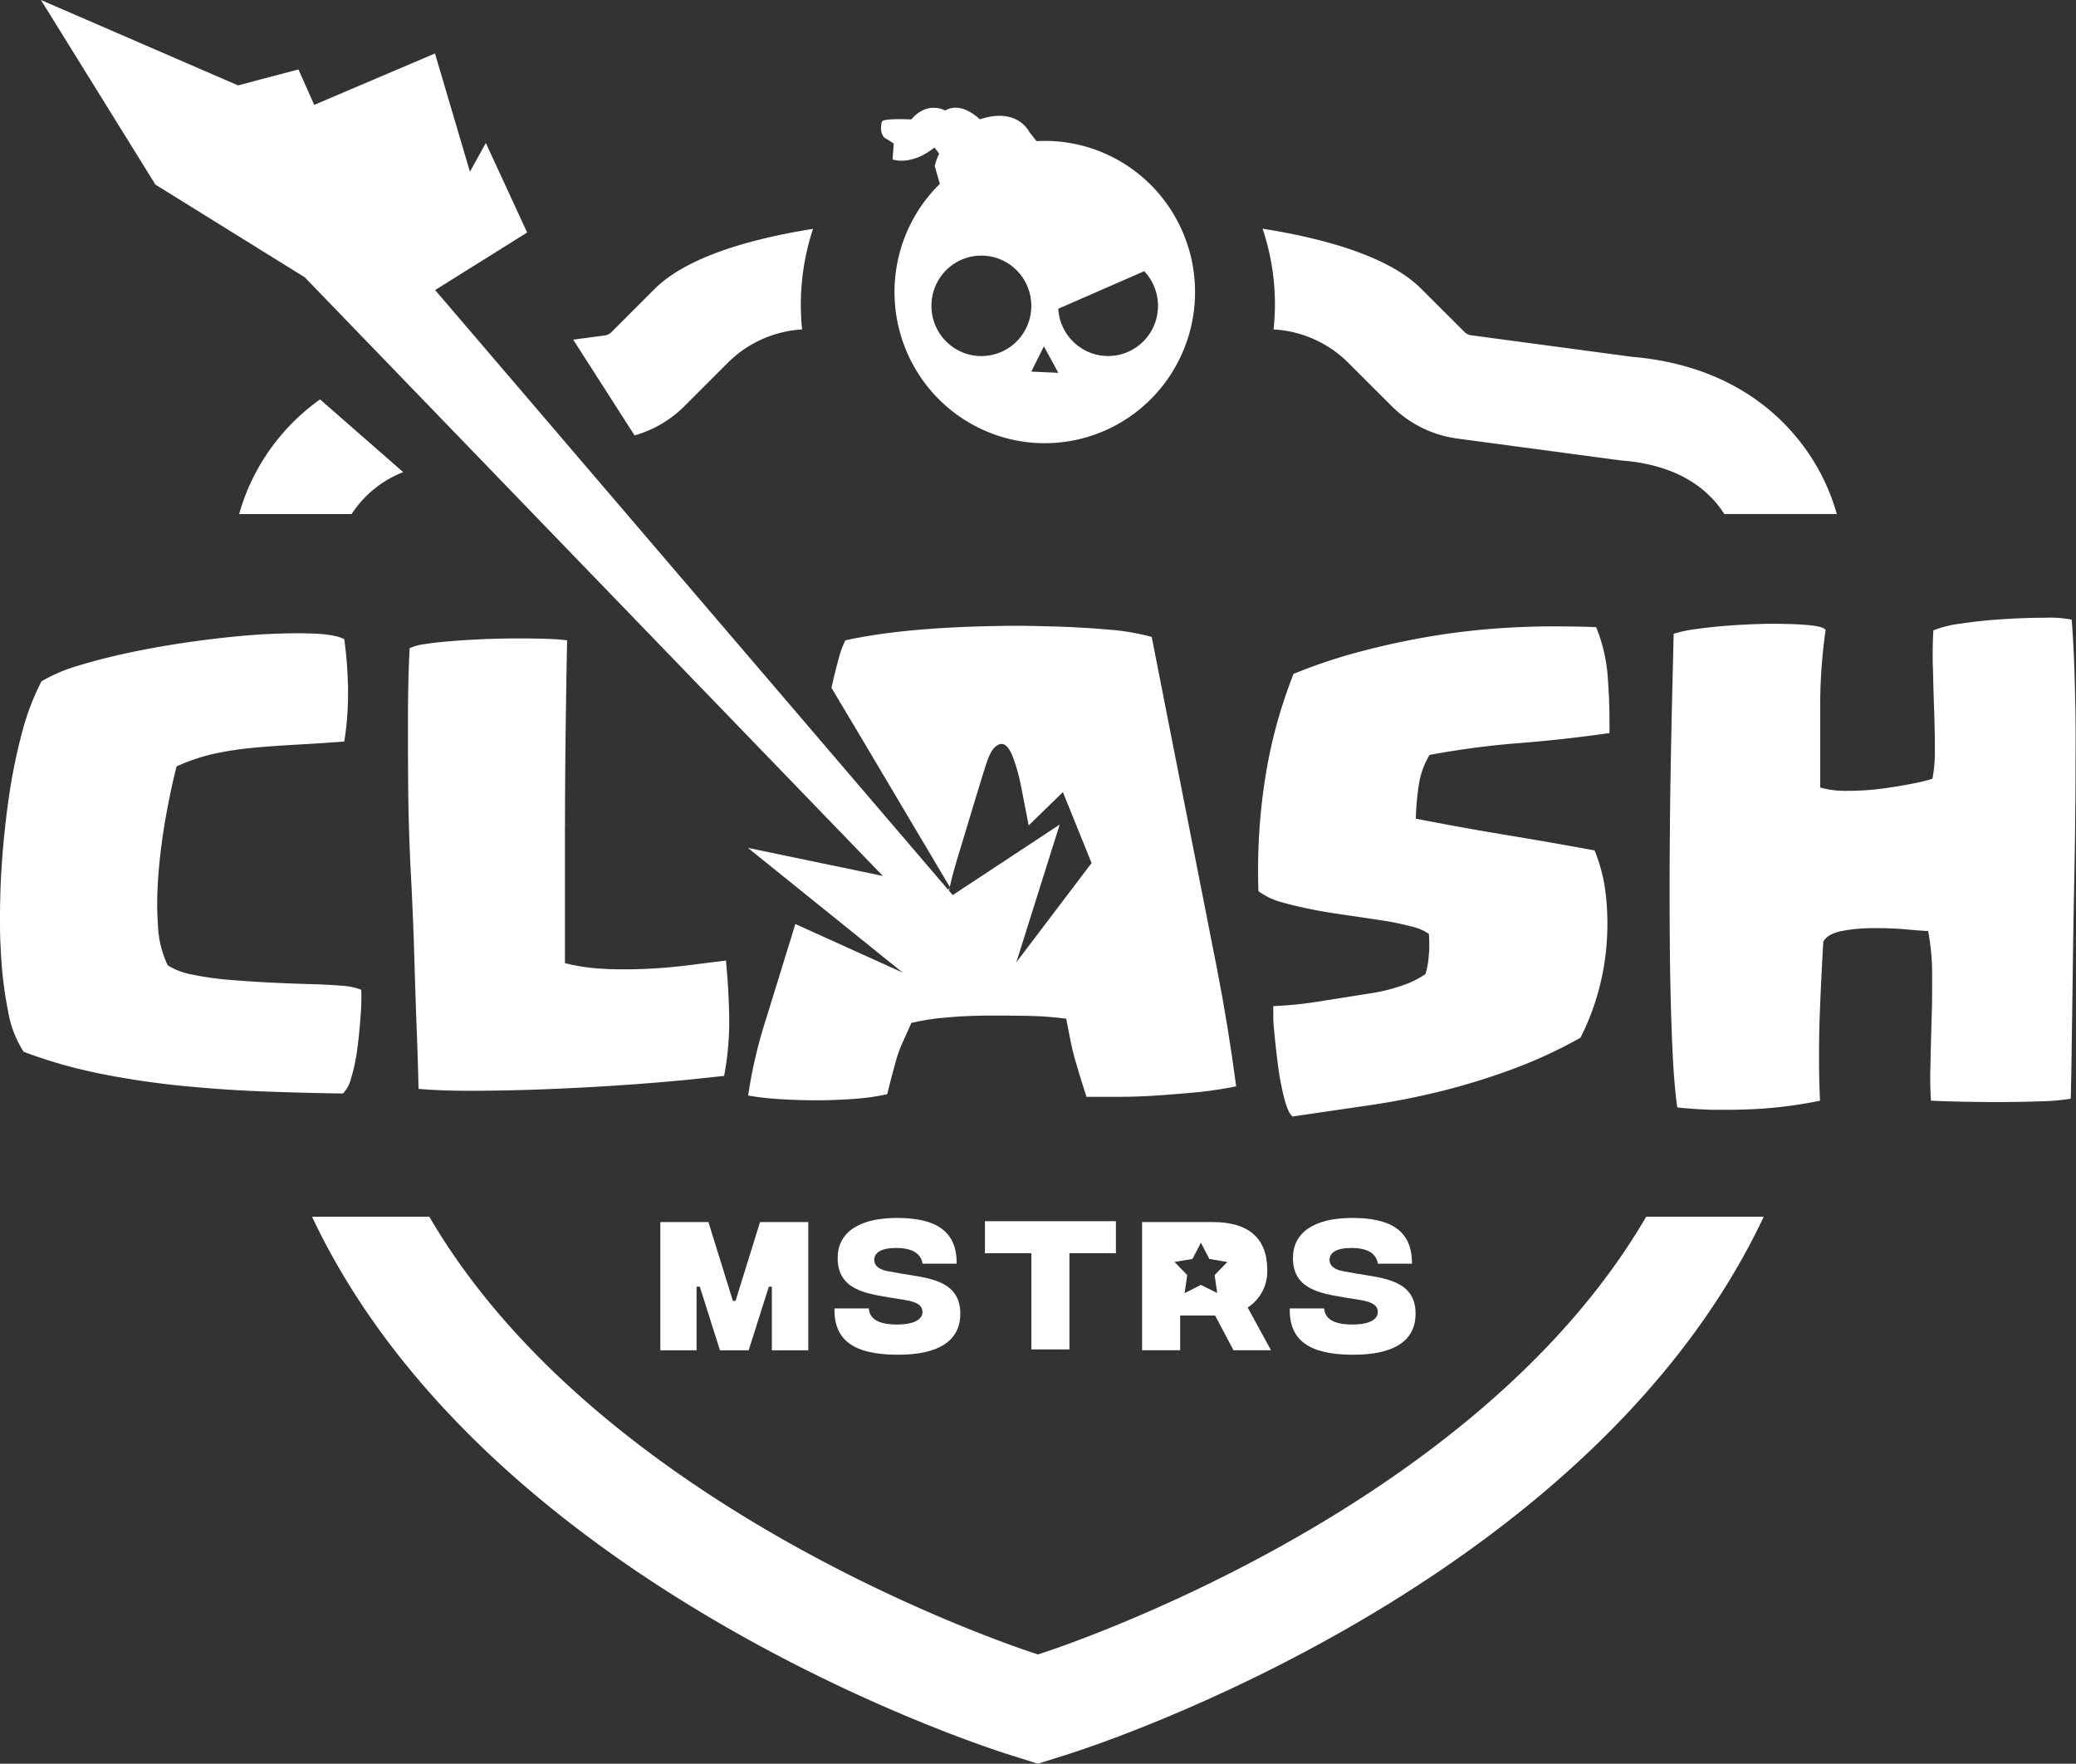 <svg width="93" height="79" fill="none" xmlns="http://www.w3.org/2000/svg"><rect width="100%" height="100%" fill="#333333" stroke="none"/><g clip-path="url(#a)" fill="#fff"><path d="M36.209 60.483v-5.744H34.047l-1.095 3.528h-.121l-1.095-3.528h-2.155v5.744h1.624v-2.851h.144l.904 2.851h1.285l.904-2.851h.135v2.851h1.631ZM40.171 59.327c-.856 0-1.223-.281-1.25-.719h-1.537c-.034 1.442.891 2.059 2.787 2.073 1.896.014 2.849-.631 2.849-1.842 0-1.511-1.482-1.594-2.604-1.785l-.605-.108c-.49-.083-.646-.288-.646-.513 0-.323.305-.534.978-.534.767 0 1.115.274 1.188.705h1.525c.018-1.573-1.088-2.05-2.672-2.05-1.747 0-2.659.677-2.659 1.796 0 1.396 1.223 1.58 2.304 1.764l.721.117c.598.094.776.285.776.539 0 .325-.383.564-1.157.557ZM47.908 60.442v-4.307h2.082v-1.437H44.123v1.437h2.079v4.307h1.706ZM60.57 59.327c-.856 0-1.223-.281-1.25-.719h-1.541c-.034 1.442.891 2.059 2.787 2.073 1.896.014 2.849-.631 2.849-1.842 0-1.511-1.482-1.594-2.604-1.785l-.605-.108c-.49-.083-.646-.288-.646-.513 0-.323.304-.534.978-.534.769 0 1.115.274 1.191.705h1.523c.018-1.573-1.088-2.05-2.672-2.05-1.747 0-2.659.677-2.659 1.796 0 1.396 1.225 1.58 2.306 1.764l.719.117c.6.094.776.285.776.539.004.325-.378.564-1.152.557ZM51.163 54.739v5.742h1.706v-1.557h1.564l.827 1.557h1.679l-1.046-1.914c.279-.179.506-.429.66-.724.154-.295.229-.625.217-.958 0-1.449-.863-2.146-2.434-2.146h-3.172Zm3.366 3.178-.731-.364-.731.371.119-.811-.57-.587.804-.136.378-.728.378.728.806.136-.57.587.117.804Z"/><path d="M46.5 74.106S27.132 68.028 19.233 54.5H13.978c7.818 16.566 30.065 23.722 31.143 24.067l1.374.433 1.374-.433c1.074-.339 23.321-7.501 31.143-24.067h-5.267c-7.878 13.528-27.246 19.606-27.246 19.606ZM57.066 14.756c1.251.071 2.433.599 3.325 1.483l1.953 1.951c.796.794 1.829 1.305 2.94 1.453l7.328.981c2.574.193 3.925 1.294 4.635 2.4h5.038c-.18-.639-.427-1.256-.737-1.843-.934-1.762-3.268-4.76-8.45-5.2l-7.202-.965c-.106-.015-.205-.063-.282-.138l-1.953-1.951c-1.122-1.119-3.375-2.094-7.099-2.683.486 1.45.654 2.988.492 4.51l.011.002ZM39.731 6.23l.307.198-.053.712s.811.316 1.873-.53c.076.089.148.182.215.279-.089.175-.156.361-.199.553l.229.792c-1.129 1.107-1.835 2.578-1.996 4.156-.161 1.578.234 3.162 1.116 4.477.882 1.315 2.195 2.277 3.709 2.718 1.515.441 3.135.333 4.579-.305 1.444-.638 2.619-1.765 3.321-3.185.702-1.42.886-3.043.52-4.586-.366-1.543-1.259-2.907-2.523-3.855-1.264-.948-2.819-1.42-4.394-1.333l-.318-.403s-.533-1.14-2.219-.573c-.337-.306-.962-.737-1.557-.394 0 0-.779-.461-1.516.398 0 0-1.241-.06-1.31.09-.069.15-.108.668.215.792Zm11.528 5.919c.248.262.43.58.529.928.1.348.114.714.043 1.069-.071.355-.227.687-.453.968-.226.281-.517.503-.847.647-.33.144-.69.206-1.049.18-.359-.026-.706-.138-1.013-.328-.306-.19-.563-.451-.748-.761-.185-.311-.292-.661-.313-1.023l3.849-1.681Zm-4.495 3.365.646 1.184-1.211-.053.566-1.131Zm-2.801-4.065c.442 0 .875.132 1.242.379.368.247.655.598.824 1.009.17.411.214.863.129 1.299-.086.436-.298.837-.61 1.152-.312.315-.71.53-1.144.617-.434.088-.883.044-1.292-.125-.409-.169-.759-.457-1.006-.826-.247-.369-.379-.803-.38-1.248-.001-.296.056-.59.168-.864.112-.274.277-.523.484-.733.208-.21.455-.376.727-.489.272-.113.564-.172.858-.171ZM30.656 18.197l1.951-1.951c.891-.887 2.073-1.416 3.325-1.49-.156-1.52.011-3.055.49-4.505-3.712.592-5.965 1.564-7.087 2.683l-1.953 1.951c-.076.075-.174.123-.279.138l-1.424.191 2.748 4.288c.842-.238 1.609-.687 2.23-1.306ZM11.45 21.183c-.311.586-.558 1.204-.737 1.843h5.038c.557-.853 1.365-1.51 2.311-1.879l-3.724-3.257c-1.206.856-2.195 1.984-2.888 3.293ZM15.737 48.266c.119-.398.206-.806.259-1.218.064-.461.114-.937.149-1.43.03-.352.044-.672.044-.96 0-.113-0-.23-.011-.327a2.935 2.935 0 0 0-.9-.18c-.417-.035-.901-.06-1.454-.074-.553-.014-1.143-.037-1.772-.069-.63-.032-1.239-.074-1.832-.124-.538-.044-1.074-.121-1.603-.23-.391-.067-.766-.208-1.104-.417-.267-.563-.416-1.175-.437-1.799-.023-.316-.034-.634-.034-.954 0-.461.023-.947.064-1.446.072-.84.183-1.678.334-2.515.151-.837.308-1.568.472-2.195.554-.254 1.134-.448 1.729-.578.585-.122 1.177-.209 1.772-.263.607-.053 1.241-.097 1.898-.134.657-.037 1.363-.081 2.111-.138.075-.468.125-.94.149-1.414.014-.269.021-.539.021-.801 0-.173 0-.341-.011-.504-.014-.405-.037-.769-.069-1.092-.032-.32-.062-.578-.089-.771-.27-.15-.742-.23-1.422-.256-.183 0-.382-.012-.593-.012-.531 0-1.111.018-1.74.053-.884.058-1.824.155-2.821.29-.997.135-1.946.296-2.849.481-.902.187-1.717.392-2.446.615-.591.166-1.16.405-1.692.712-.372.722-.662 1.484-.866 2.271a25.059 25.059 0 0 0-.611 3.029C.227 36.905.118 38.031.05 39.191.016 39.85 0 40.483 0 41.098c0 .461-0.0.921.032 1.382.036.933.144 1.861.323 2.777.105.66.345 1.292.705 1.854 1.111.418 2.253.744 3.417.977 1.203.242 2.424.425 3.664.548 1.24.123 2.474.207 3.703.253 1.23.046 2.404.076 3.52.09.185-.201.314-.447.373-.714ZM25.311 37.01c0-1.343.009-2.743.028-4.199.018-1.456.041-2.832.066-4.129-.292-.037-.585-.058-.879-.065-.385-.014-.815-.021-1.292-.021-.476 0-.976.01-1.498.03-.522.023-1.012.051-1.47.087-.458.037-.861.078-1.207.134-.244.025-.483.088-.708.187-.044.812-.069 1.775-.075 2.888v1.129c0 .768.004 1.558.011 2.372.014 1.228.054 2.482.121 3.761s.118 2.515.153 3.708c.034 1.19.07 2.292.11 3.305.037 1.013.064 1.872.078 2.577.708.058 1.482.087 2.322.085.84-.002 1.704-.015 2.595-.042.888-.029 1.777-.068 2.666-.117.888-.049 1.724-.104 2.505-.164.78-.06 1.485-.122 2.116-.187.63-.065 1.126-.117 1.486-.159.15-.799.227-1.61.229-2.423V45.61c-.014-.841-.062-1.704-.147-2.586l-1.74.219c-.609.074-1.223.127-1.846.154-.305.014-.614.021-.927.021-.309 0-.618 0-.93-.021-.597-.025-1.19-.111-1.77-.256v-6.131h.002ZM57.393 40.405c.424.124.886.23 1.392.332.506.101 1.03.182 1.578.26.547.078 1.065.159 1.55.23.485.071.916.17 1.289.265.287.06.561.174.806.336.014.153.021.307.021.461 0 .164 0 .329-.023.5-.017.286-.068.569-.151.843-.29.197-.603.356-.932.474-.539.193-1.096.33-1.663.408l-2.139.339c-.688.112-1.383.183-2.079.214-.005.096-.005.192 0 .288-.007.259.005.518.034.776.044.496.101 1.011.169 1.545.063.503.156 1.001.279 1.492.119.461.245.742.382.841l3.435-.502c1.126-.164 2.242-.385 3.346-.663 1.061-.27 2.108-.597 3.135-.979 1.026-.383 2.021-.845 2.977-1.382.316-.618.572-1.265.763-1.932.206-.71.341-1.439.403-2.176.028-.334.043-.668.043-1.002-.001-.408-.022-.817-.064-1.223a7.32 7.32 0 0 0-.511-2.057c-1.348-.249-2.688-.483-4.019-.702-1.331-.22-2.661-.461-3.989-.723.013-.499.057-.997.131-1.49.069-.483.234-.947.485-1.363 1.333-.248 2.679-.426 4.03-.532 1.348-.106 2.691-.255 4.03-.447v-.571c0-.58-.024-1.194-.071-1.842-.046-.803-.224-1.592-.529-2.335-.637-.02-1.278-.031-1.926-.032-.611 0-1.237.018-1.88.053-1.116.058-2.228.175-3.332.35-1.108.177-2.205.407-3.291.691-1.063.273-2.107.619-3.123 1.034-.603 1.523-1.033 3.11-1.28 4.731-.205 1.325-.308 2.664-.309 4.005 0 .334 0 .668.018 1.002.307.219.65.383 1.012.486ZM92.956 30.979c-.028-1.253-.077-2.328-.149-3.224a5.179 5.179 0 0 0-1.191-.085c-.6 0-1.232.021-1.896.065-.664.041-1.287.108-1.871.196-.423.048-.839.15-1.237.304-.021.327-.032.691-.032 1.078 0 .2 0 .403.011.608.014.626.031 1.249.053 1.868.023.62.034 1.204.034 1.76.01.447-.027.894-.11 1.333-.286.089-.578.161-.873.214-.419.085-.886.159-1.397.23-.5.064-1.004.096-1.509.097h-.053c-.404.01-.806-.041-1.195-.15v-3.528a.324.324 0 0 0 0-.074c-.004-1.156.078-2.311.243-3.455-.055-.085-.229-.147-.522-.187-.293-.039-.643-.064-1.058-.078-.213 0-.435-.011-.669-.011-.234 0-.472 0-.721.011-.499.014-.989.04-1.47.078-.481.038-.93.087-1.347.145-.346.041-.688.113-1.021.214-.014.654-.037 1.55-.064 2.688-.028 1.138-.053 2.391-.076 3.761-.023 1.37-.034 2.794-.041 4.272v1.099c0 1.075.007 2.124.021 3.148.021 1.35.057 2.582.108 3.685.05 1.103.128 1.951.213 2.561.506.058 1.033.092 1.582.108h.664c.327 0 .654-.007.982-.021.556-.021 1.101-.067 1.637-.134.536-.067 1.044-.152 1.53-.251-.03-.668-.045-1.333-.043-1.994 0-.52.007-1.04.021-1.557.043-1.181.099-2.369.169-3.565.112-.23.385-.396.815-.484.458-.087.922-.131 1.388-.131h.229c.431 0 .847.018 1.248.053.481.044.82.07 1.017.076.112.594.171 1.197.179 1.801v.813c0 .411-.007.824-.021 1.237-.02.691-.037 1.36-.053 2.006 0 .23-.011.431-.011.629 0 .399.011.769.032 1.11.19.014.563.028 1.122.042.559.014 1.168.023 1.832.023.664 0 1.298-.011 1.917-.032.466-.007.931-.046 1.392-.117.014-.541.03-1.315.043-2.326.014-1.011.032-2.165.048-3.455.016-1.29.039-2.676.069-4.146.03-1.469.046-2.9.053-4.321v-.758c.014-1.13.006-2.206-.023-3.229Z"/><path d="m13.655 12.423 25.895 26.812-6.045-1.257 6.934 5.587-4.809-2.176c-.458 1.496-.894 2.908-1.308 4.238-.364 1.123-.634 2.275-.808 3.443.455.08.913.133 1.374.159.539.037 1.1.055 1.683.055.582 0 1.145-.023 1.715-.064.491-.032.979-.102 1.459-.21.085-.348.16-.647.229-.9.069-.253.133-.504.206-.749.075-.244.167-.483.275-.714.108-.23.229-.509.373-.829.469-.111.945-.188 1.424-.23.579-.057 1.189-.089 1.832-.097h.641c.433 0 .868 0 1.303.011.581.009 1.16.051 1.736.127.071.368.135.691.19.974.055.283.117.546.185.788.069.242.147.502.229.778.082.276.19.597.305.96h1.479c.55 0 1.121-.021 1.715-.062.594-.042 1.188-.09 1.784-.145.595-.062 1.173-.15 1.727-.263-.247-1.859-.539-3.641-.875-5.345-.336-1.704-.664-3.373-.985-5.007-.321-1.634-.641-3.261-.962-4.883-.321-1.621-.641-3.253-.962-4.894-.617-.168-1.248-.277-1.885-.325-.747-.066-1.553-.114-2.421-.143-.511-.014-1.027-.025-1.546-.032-.369 0-.744 0-1.129.011-.916.014-1.801.049-2.654.106-.853.057-1.637.134-2.349.23-.715.101-1.295.203-1.74.304-.121.245-.217.502-.286.767-.085.306-.167.631-.25.972-.03.131-.057.26-.087.389l1.101 1.843 4.2 7.077c.072-.333.175-.725.309-1.175.134-.45.279-.928.435-1.435.151-.507.295-.979.428-1.419.133-.44.25-.822.353-1.151.103-.329.174-.539.213-.626.147-.355.325-.555.538-.599.017-.004.034-.004.05 0 .185 0 .355.198.506.597.162.435.286.883.369 1.34.105.537.217 1.105.334 1.711l1.532-1.492 1.285 3.178-3.371 4.445 1.942-6.168-4.793 3.158-.165-.194c0-.053.021-.104.032-.161l-.066.122-22.987-26.868 4.122-2.577-1.85-4.01-.712 1.287-1.566-5.297-5.411 2.303-.705-1.589-2.707.716L1.834 0 6.962 8.268l6.694 4.155Z"/></g><defs><clipPath id="a"><path fill="#fff" d="M0 0h93v79H0z"/></clipPath></defs></svg>
